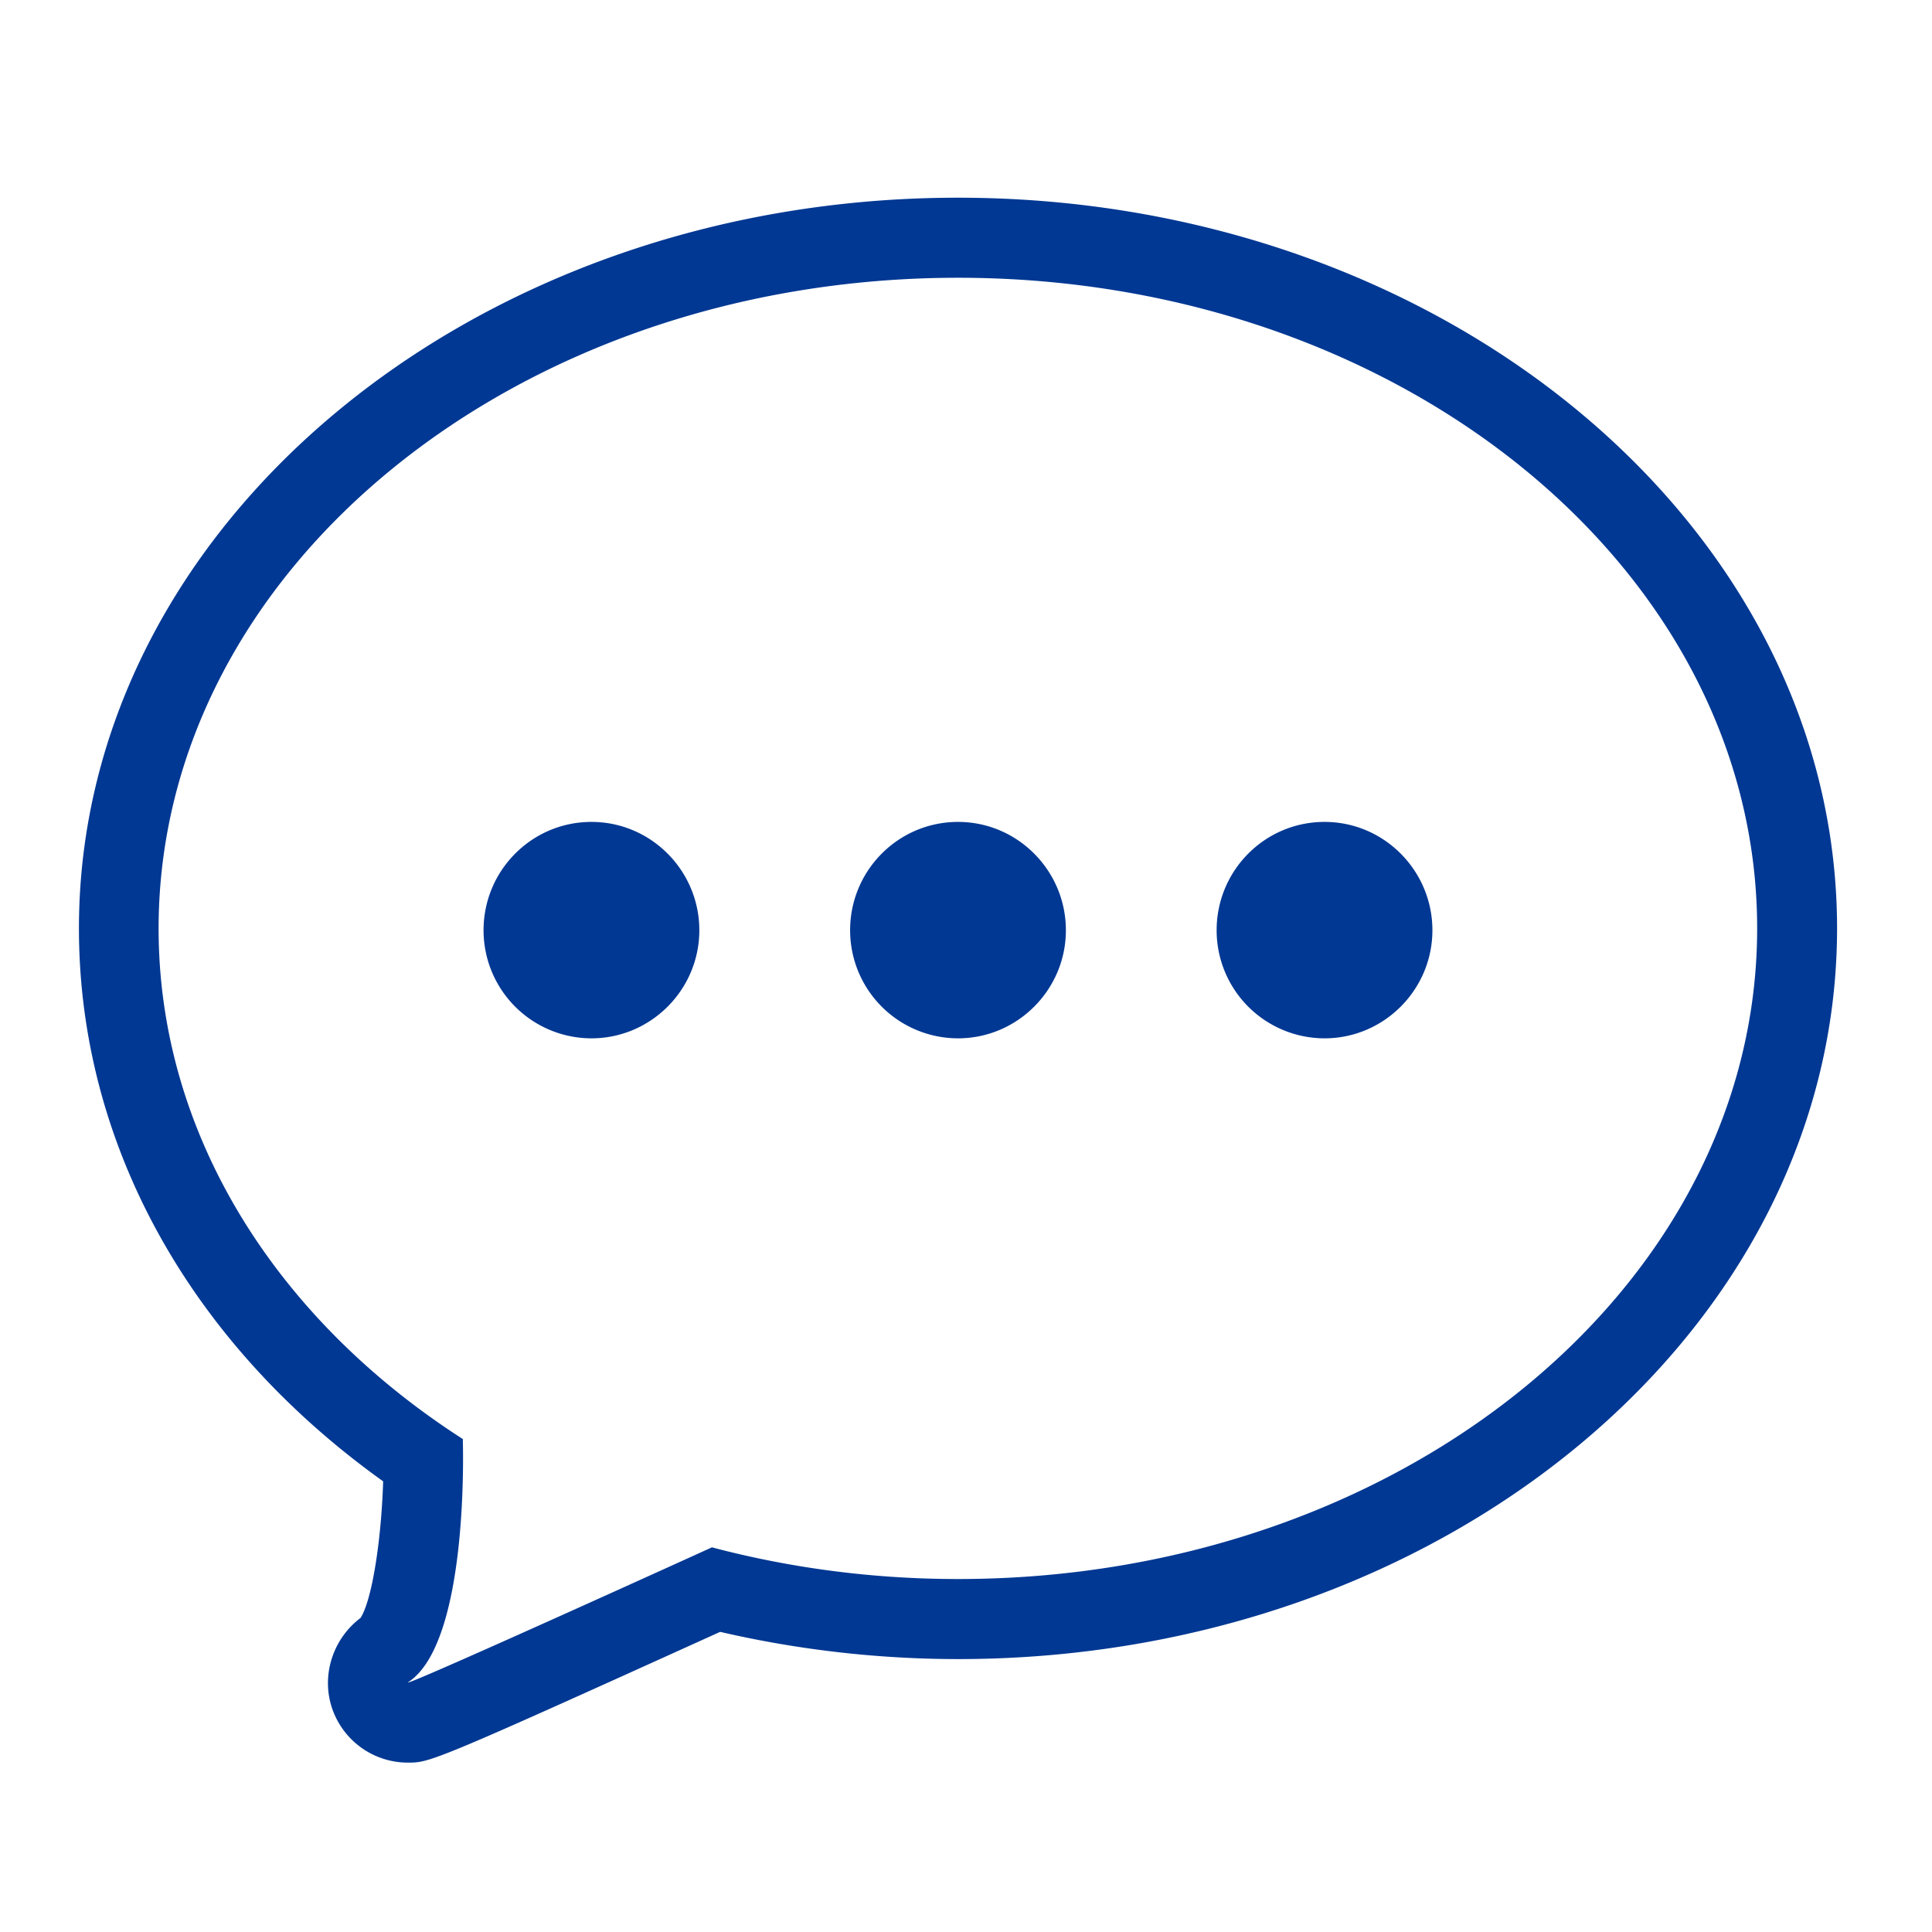 <svg width="100" height="100" fill="none" xmlns="http://www.w3.org/2000/svg"><path d="M49.586 14.377c22.846 0 41.364 15.07 41.364 33.676S72.432 81.73 49.586 81.73c-4.453 0-8.728-.58-12.754-1.644h.028s-15.401 7.003-15.746 7.003l.027-.028c3.186-2.1 2.813-12.57 2.813-12.57l.055.028c-9.623-6.16-15.8-15.72-15.8-26.466.013-18.606 18.53-33.676 41.377-33.676zm0-4.144c-25.094 0-45.5 16.962-45.5 37.82 0 11.12 5.708 21.438 15.746 28.621-.097 3.08-.58 6.16-1.172 7.072-1.38 1.036-2.013 2.86-1.517 4.531a4.142 4.142 0 003.971 2.956c1.13 0 1.227 0 16.16-6.768a54.826 54.826 0 0012.312 1.409c25.094 0 45.5-16.963 45.5-37.82 0-20.859-20.406-37.821-45.5-37.821z" fill="#013893"/><path d="M30.613 42.542c-3.088 0-5.584 2.514-5.584 5.608a5.592 5.592 0 005.584 5.594c3.075 0 5.584-2.514 5.584-5.594 0-3.08-2.495-5.608-5.584-5.608zM49.586 42.542c-3.088 0-5.584 2.514-5.584 5.608a5.592 5.592 0 005.584 5.594c3.075 0 5.584-2.514 5.584-5.594 0-3.08-2.495-5.608-5.584-5.608zM68.557 42.542c-3.089 0-5.584 2.514-5.584 5.608a5.592 5.592 0 005.584 5.594c3.074 0 5.584-2.514 5.584-5.594 0-3.08-2.496-5.608-5.584-5.608z" fill="#013893"/></svg>